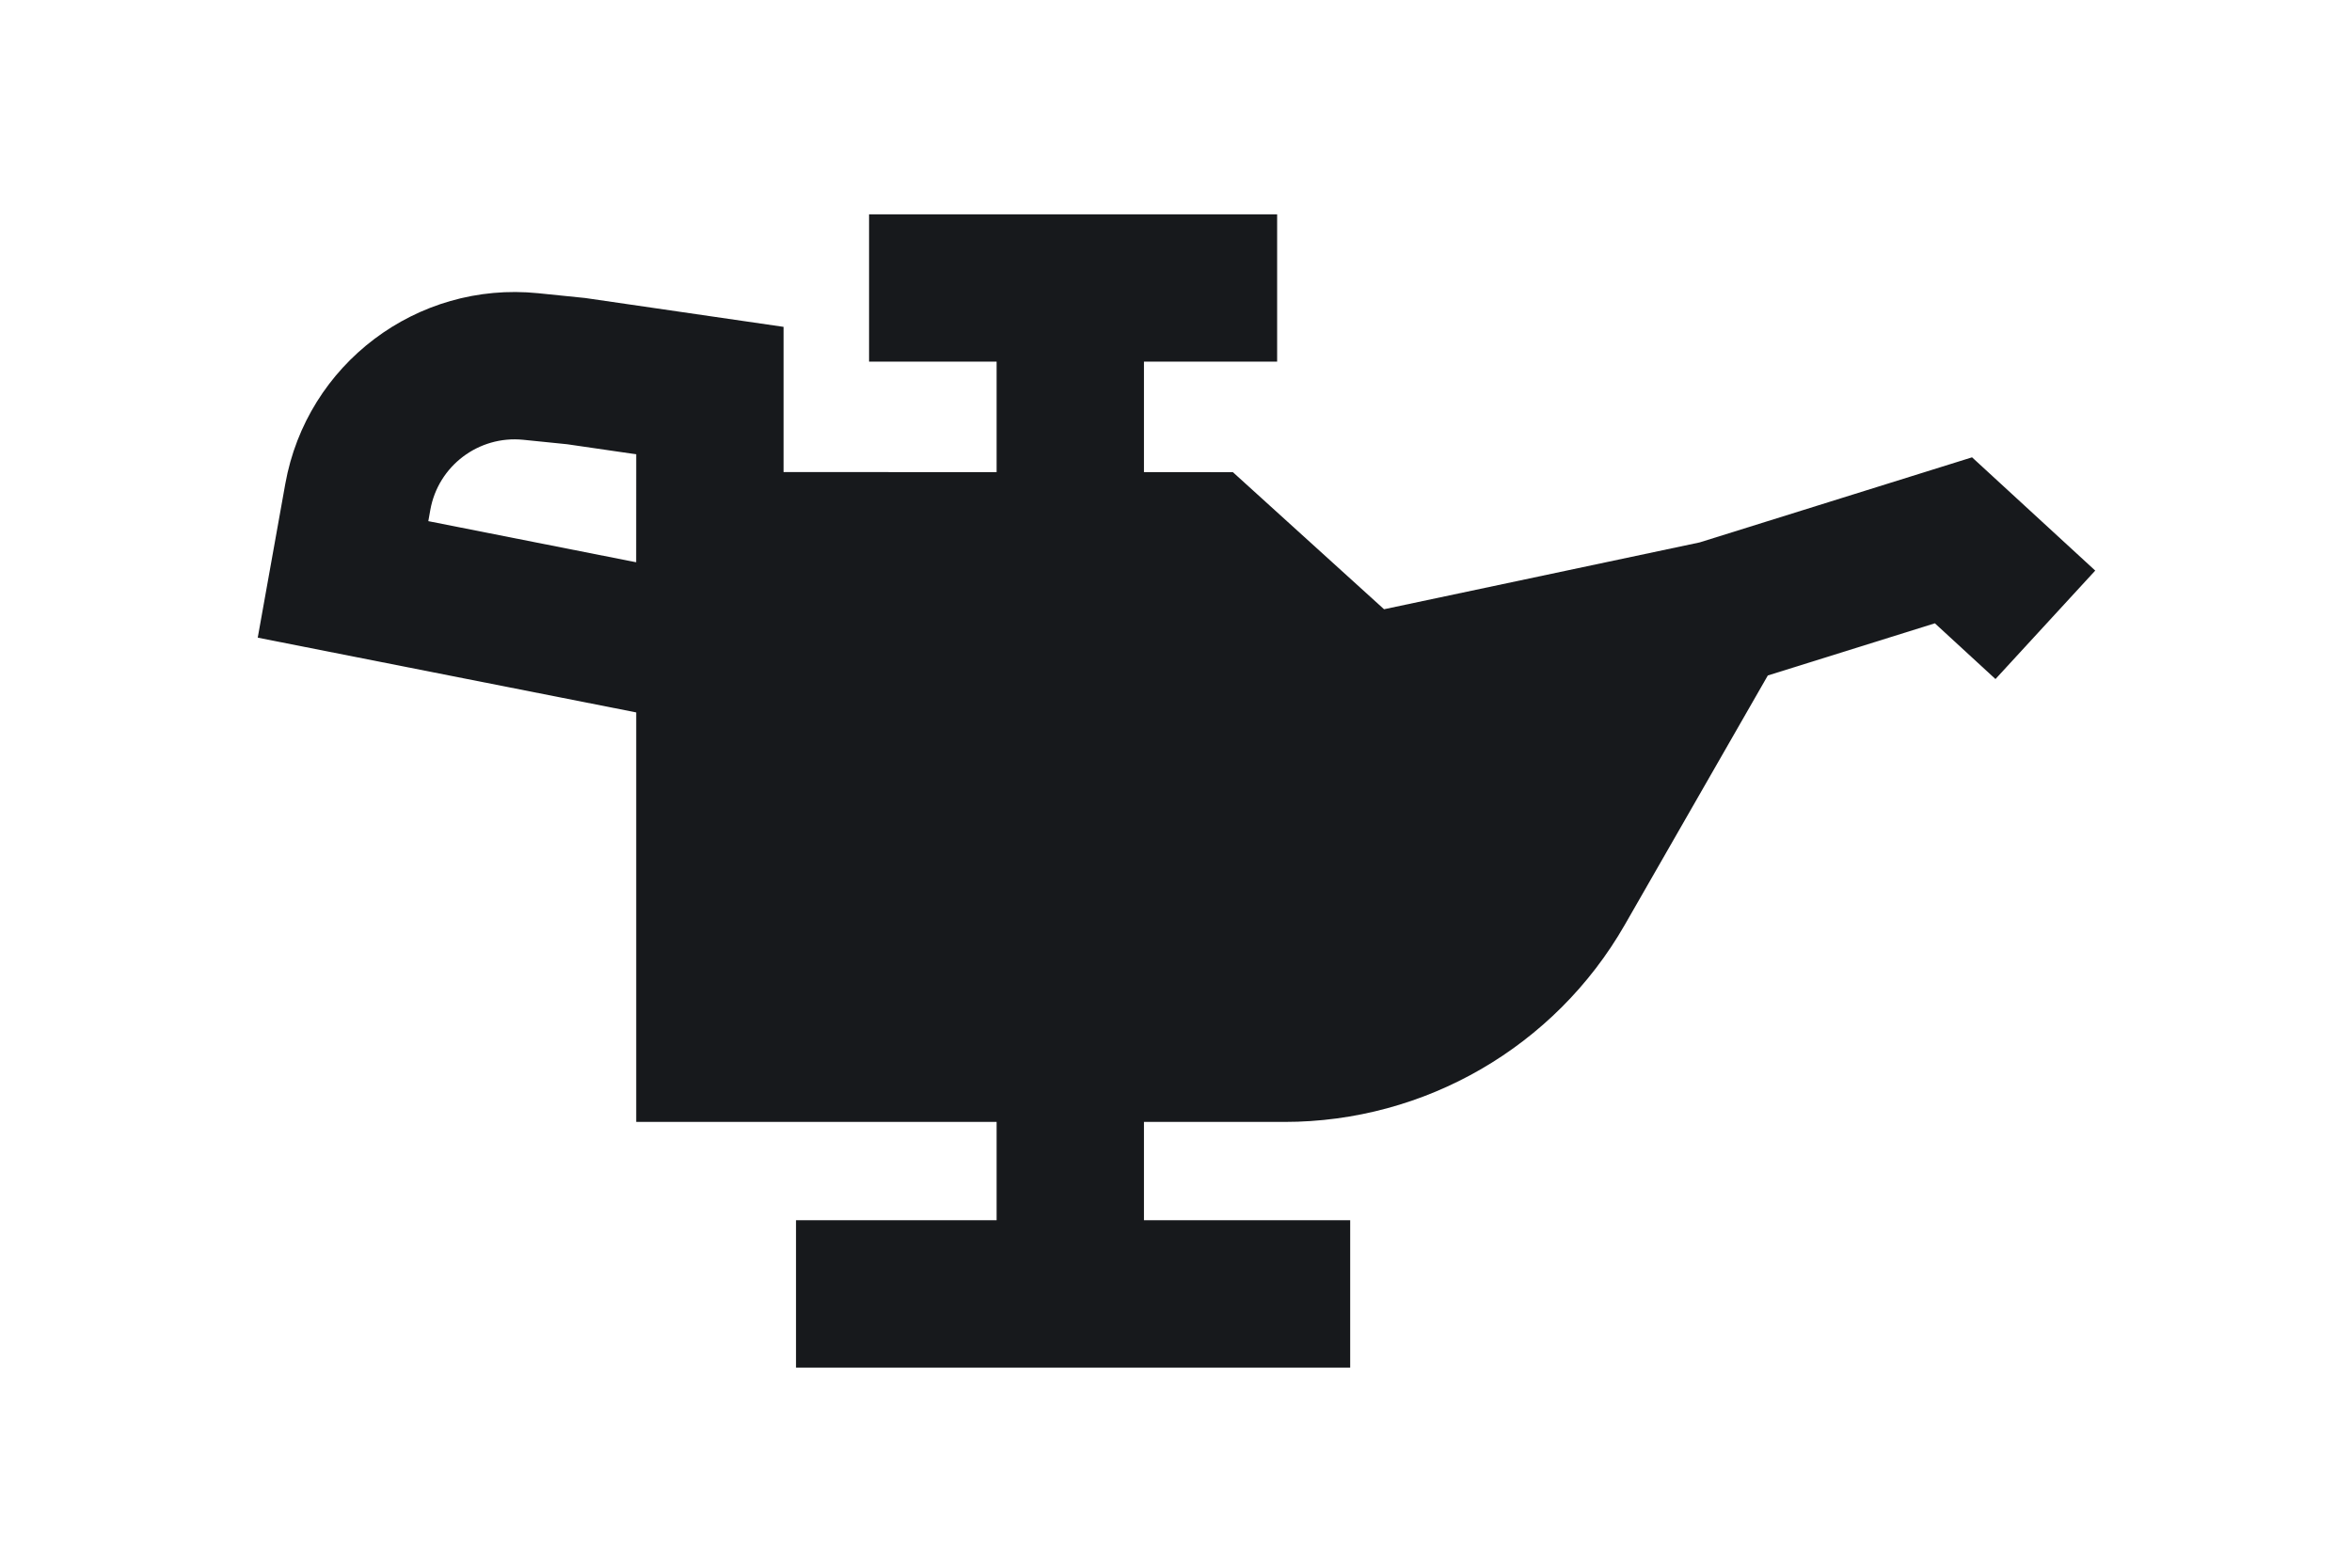 <svg width="48" height="32" viewBox="0 0 48 32" fill="none" xmlns="http://www.w3.org/2000/svg">
<path fill-rule="evenodd" clip-rule="evenodd" d="M26.064 4.375H17.736V7.382H20.339V9.637L15.991 9.636V6.672L11.943 6.083L10.981 5.985C8.508 5.735 6.26 7.432 5.822 9.878L5.26 13.016L12.984 14.542L12.984 22.901H20.339V24.908H16.245V27.915H27.555V24.908H23.346V22.901H26.214C29.082 22.901 31.731 21.367 33.158 18.879L36.078 13.788L39.487 12.723L40.724 13.861L42.76 11.647L40.246 9.335L34.686 11.072L28.246 12.436L25.161 9.638L23.346 9.637V7.382H26.064V4.375ZM12.984 9.273V9.635L12.983 11.477L8.741 10.638L8.782 10.408C8.943 9.509 9.769 8.886 10.678 8.977L11.575 9.068L12.984 9.273Z" fill="#17191C"/>
</svg>

